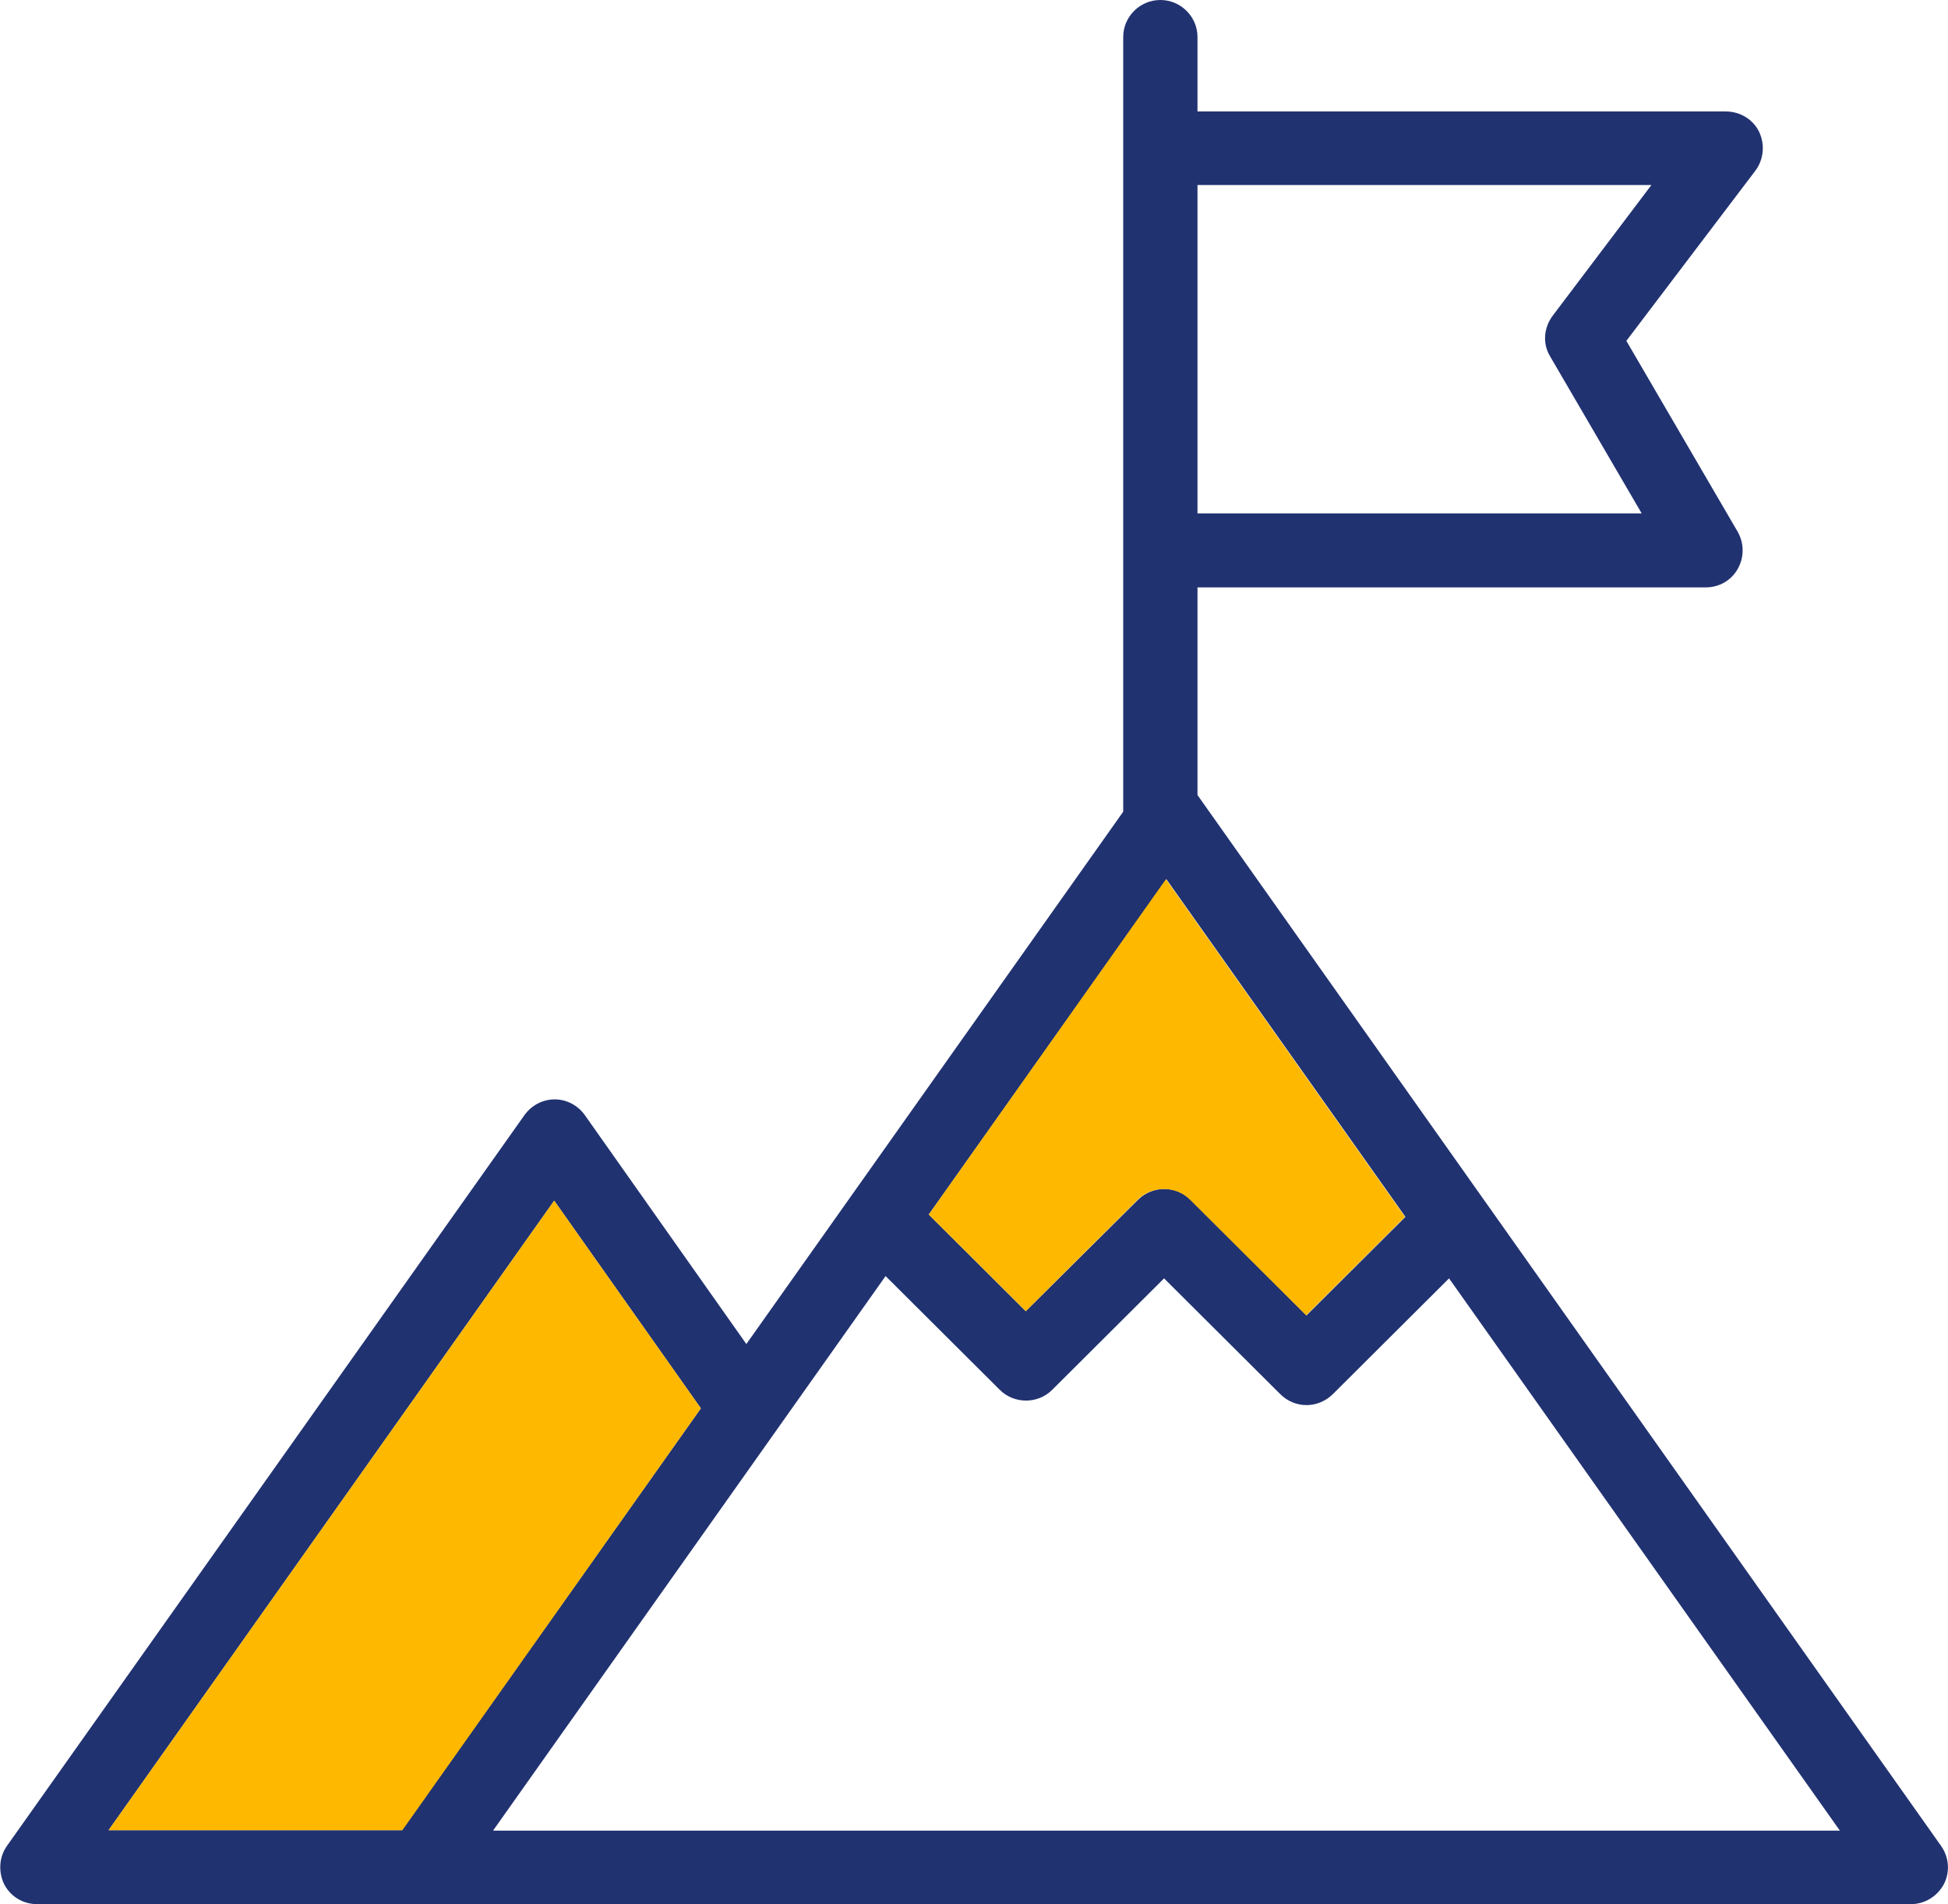<svg width="88" height="86" viewBox="0 0 88 86" fill="none" xmlns="http://www.w3.org/2000/svg">
<g id="Frame" clip-path="url(#clip0_131_2873)">
<g id="Group">
<path id="Vector" d="M87.686 83.368L54.096 35.908V26.529H77.055C77.663 26.529 78.208 26.216 78.502 25.694C78.796 25.171 78.796 24.545 78.502 24.022L73.47 15.395L79.299 7.708C79.676 7.207 79.739 6.517 79.466 5.953C79.194 5.389 78.607 5.034 77.957 5.034H54.096V1.671C54.096 0.752 53.341 0 52.419 0C51.496 0 50.741 0.752 50.741 1.671V36.66L33.716 60.703L26.419 50.363C26.105 49.925 25.601 49.653 25.056 49.653C24.511 49.653 24.008 49.925 23.693 50.363L0.315 83.368C-0.042 83.869 -0.084 84.538 0.189 85.102C0.482 85.666 1.049 86 1.678 86H86.323C86.952 86 87.518 85.645 87.811 85.102C88.105 84.538 88.042 83.869 87.686 83.368ZM54.096 8.356H74.602L70.136 14.267C69.738 14.81 69.675 15.521 70.031 16.105L74.162 23.187H54.096V8.356ZM52.691 39.71L63.489 54.959L59.023 59.408L53.782 54.186C53.132 53.538 52.062 53.538 51.412 54.186L46.338 59.22L41.956 54.855L52.691 39.71ZM4.907 82.658L25.035 54.228L31.661 63.607L18.158 82.658H4.907ZM22.288 82.658L40.006 57.633L45.164 62.771C45.814 63.419 46.883 63.419 47.533 62.771L52.586 57.737L57.828 62.959C58.164 63.294 58.583 63.461 59.023 63.461C59.443 63.461 59.883 63.294 60.218 62.959L65.46 57.737L83.115 82.679H22.288V82.658Z" fill="#213271"/>
<path id="Vector_2" d="M63.469 54.959L59.004 59.408L53.762 54.186C53.112 53.538 52.042 53.538 51.392 54.186L46.339 59.22L41.957 54.855L52.671 39.71L63.469 54.959Z" fill="#FFB800"/>
<path id="Vector_3" d="M31.661 63.607L18.179 82.658H4.906L25.035 54.228L31.661 63.607Z" fill="#FFB800"/>
</g>
</g>
<defs>
<clipPath id="clip0_131_2873">
<rect width="88" height="86" fill="white"/>
</clipPath>
</defs>
</svg>
